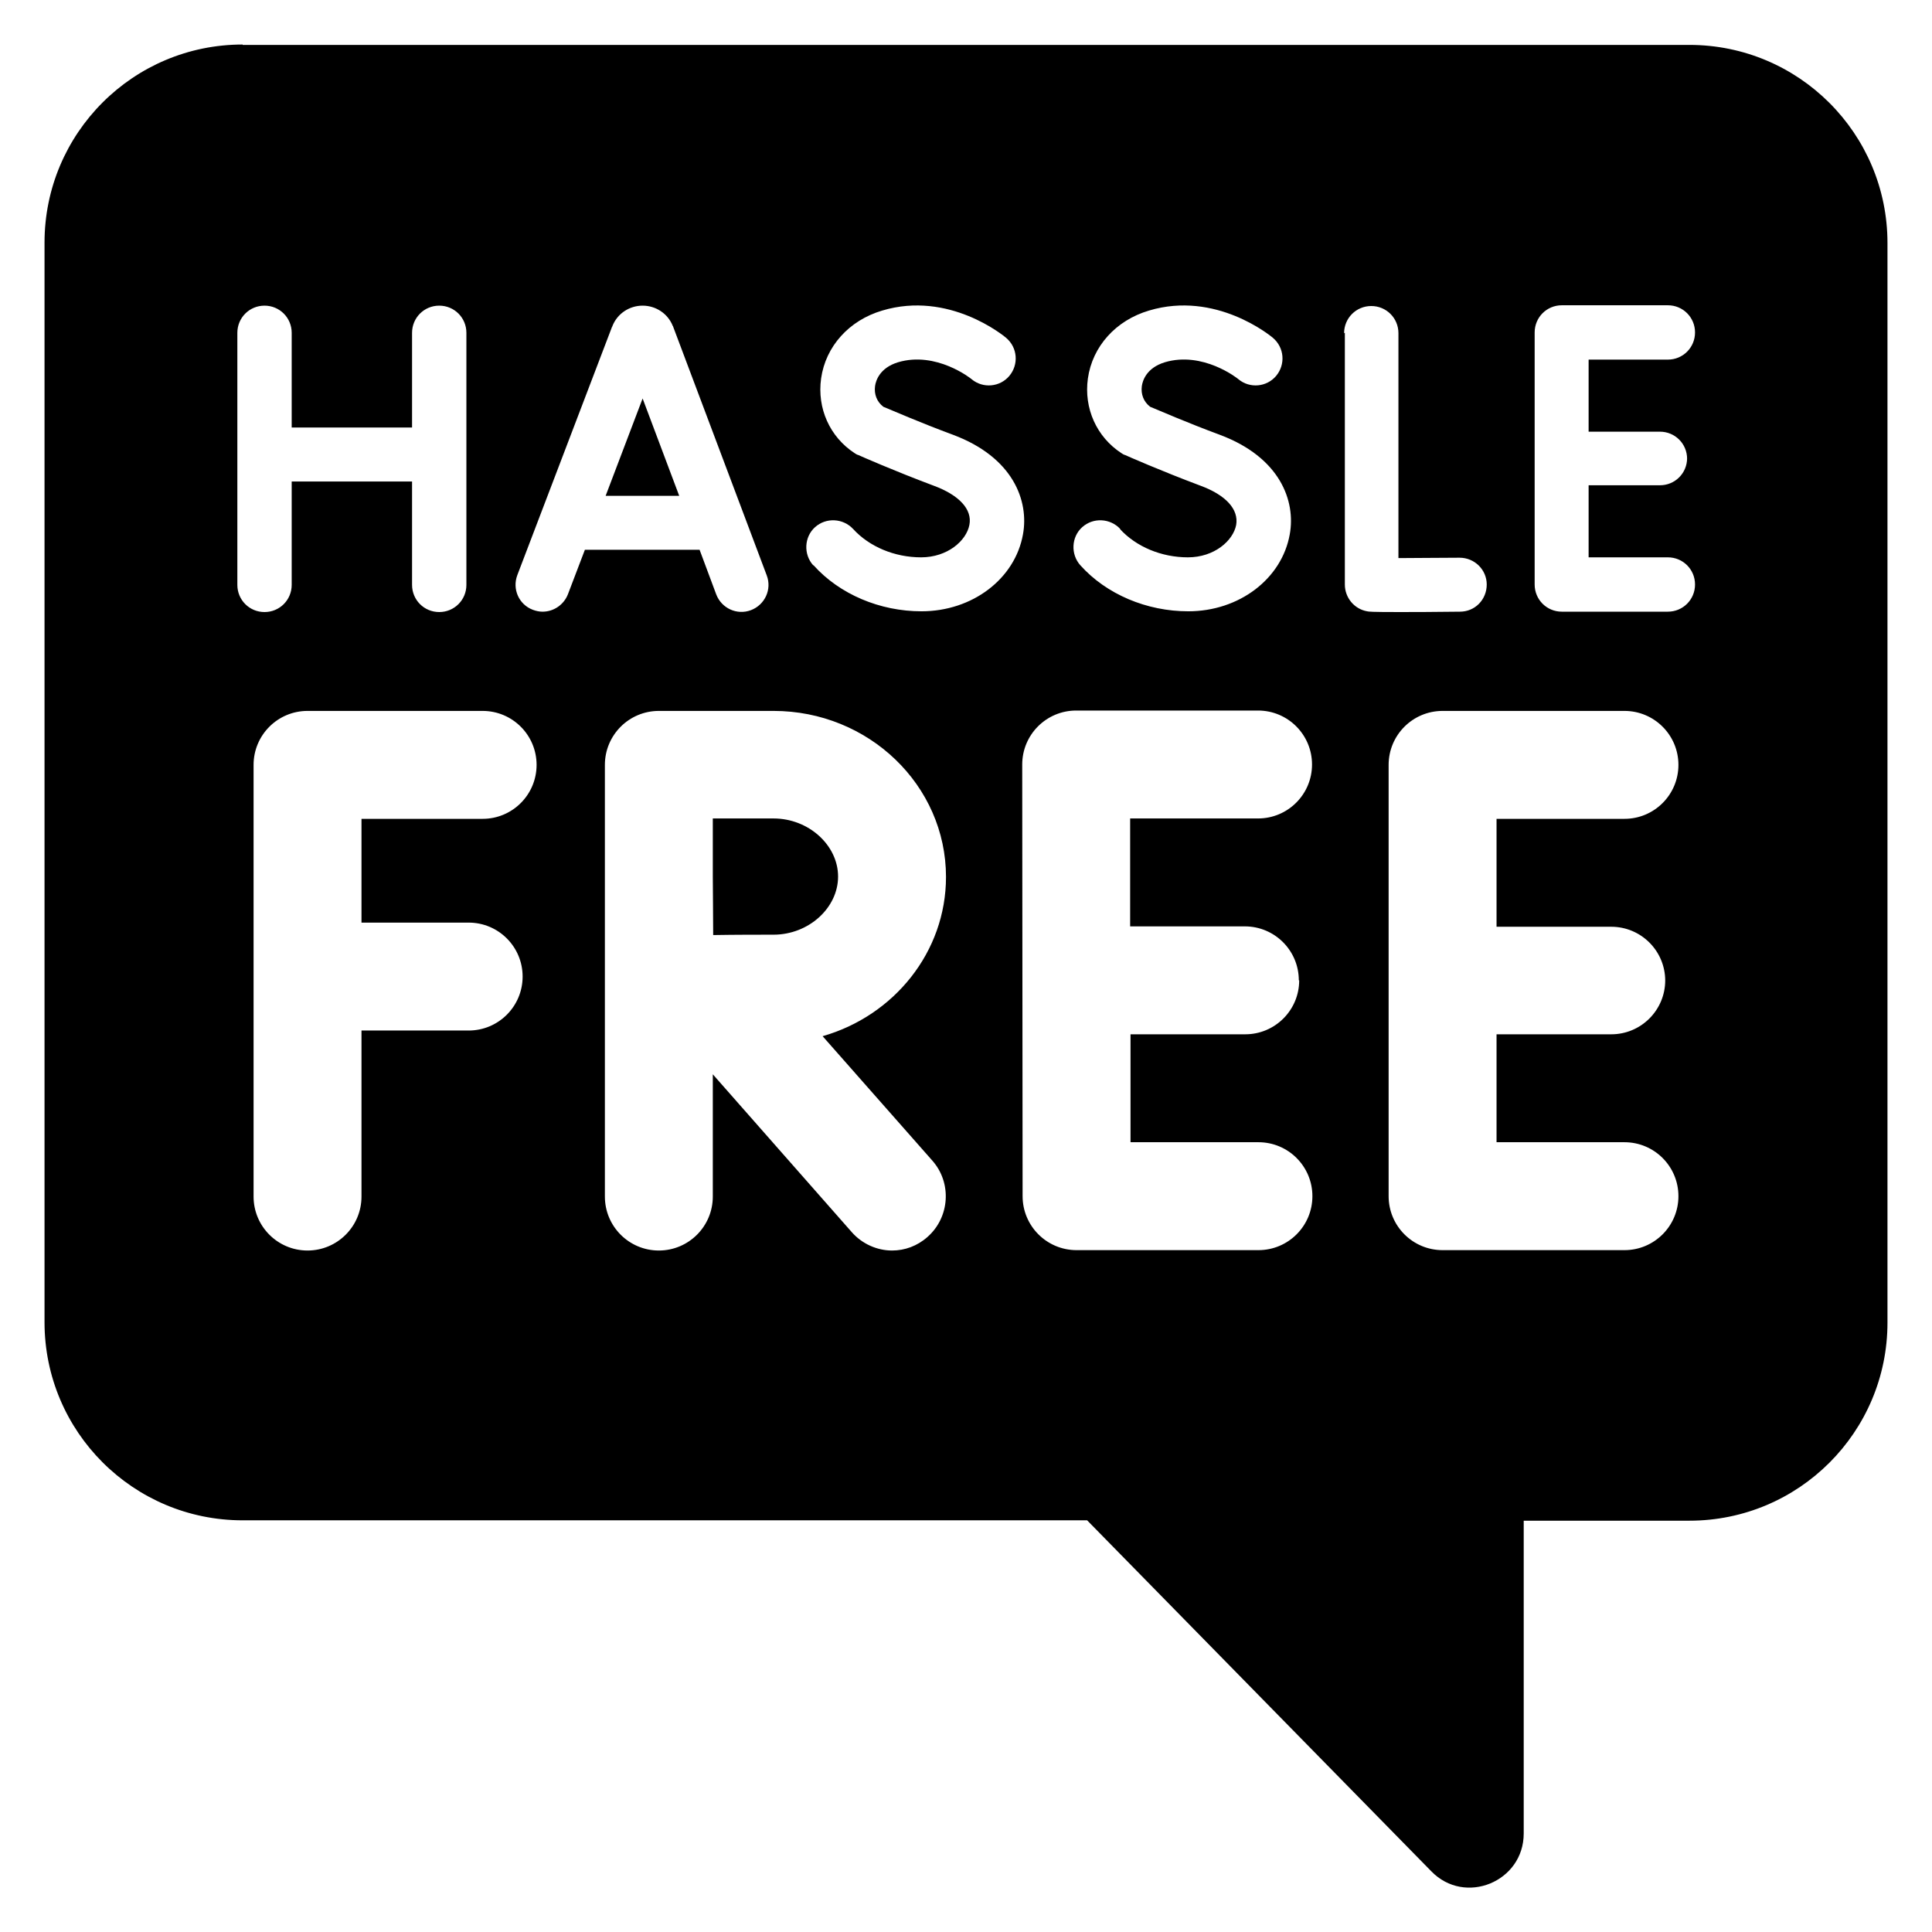 <svg xmlns="http://www.w3.org/2000/svg" viewBox="0 0 512 512"><path d="M64.3 11.9l383.4 0c29 0 52.5 23.5 52.5 52.5l0 286.1c0 29-23.5 52.5-52.5 52.5l-43.9 0 0 82.9c0 12.8-15.6 19.2-24.5 10l-91.2-93 0 0-223.8 0c-29 0-52.5-23.5-52.5-52.5l0-286.1c0-29 23.5-52.5 52.5-52.5zM296.9 140.2c-2.7-2.9-7.2-3.1-10.1-.5s-3.1 7.2-.5 10.1c6.9 7.7 17.6 12.2 28.6 12.2c13.5 0 24.8-8.6 26.9-20.4c1.6-8.8-2.5-20.4-18.6-26.4c-8.4-3.1-16.2-6.5-18.4-7.4c-1.7-1.3-2.5-3.3-2.2-5.5c.2-1.4 1.2-4.8 6.1-6.3c10.1-3 19.3 4.3 19.5 4.5c3 2.5 7.5 2.1 10-.9c2.5-3 2.2-7.5-.9-10.1c-.6-.5-15.1-12.5-32.8-7.2c-8.8 2.6-15 9.5-16.2 18c-1.1 7.9 2.3 15.5 8.9 19.8c.3 .2 .6 .4 1 .5c.4 .2 9.5 4.2 19.9 8.1c6.8 2.5 10.2 6.3 9.5 10.4c-.8 4.2-5.8 8.6-12.8 8.6c-7 0-13.7-2.8-18-7.5zM62.9 88.2l0 66.8c0 4 3.2 7.2 7.2 7.2s7.2-3.2 7.2-7.2l0-27.4 31.9 0 0 27.4c0 4 3.2 7.2 7.2 7.2s7.2-3.2 7.2-7.2l0-66.8c0-4-3.2-7.2-7.2-7.2s-7.2 3.2-7.2 7.2l0 25.1-31.9 0 0-25.1c0-4-3.2-7.2-7.2-7.2s-7.2 3.2-7.2 7.2zm75.6 170.6c0-7.9-6.4-14.3-14.3-14.3l-28.4 0 0-27.5 32.1 0c7.9 0 14.3-6.4 14.3-14.3s-6.4-14.3-14.3-14.3l-46.4 0c-7.9 0-14.3 6.4-14.3 14.3l0 114.4c0 7.9 6.4 14.3 14.3 14.3s14.3-6.4 14.3-14.3l0-44 28.4 0c7.9 0 14.3-6.4 14.3-14.3zm5.3-96.7c2.9 0 5.6-1.8 6.7-4.6l4.5-11.8 30.4 0 4.4 11.8c1.4 3.7 5.5 5.6 9.2 4.2s5.6-5.5 4.2-9.2L178.4 86.6c0-.1 0-.1-.1-.2c-1.3-3.3-4.5-5.4-8-5.4c0 0 0 0 0 0c-3.5 0-6.7 2.1-8 5.4c0 .1 0 .1-.1 .2l-25.1 65.8c-1.4 3.7 .4 7.8 4.1 9.2c.8 .3 1.7 .5 2.5 .5zm102 165.7c5.9-5.2 6.5-14.3 1.3-20.2l-29.1-33c18.9-5.4 32.7-22.3 32.7-42.2c0-24.3-20.5-44-45.7-44l-30.4 0s0 0 0 0s0 0 0 0c-7.9 0-14.3 6.4-14.3 14.3l0 114.4c0 7.9 6.4 14.3 14.3 14.3s14.3-6.4 14.3-14.3l0-32.4 36.8 41.8c2.8 3.2 6.8 4.9 10.7 4.9c3.4 0 6.7-1.2 9.4-3.6zm-30.2-178c6.9 7.7 17.6 12.2 28.6 12.2c13.5 0 24.8-8.6 26.9-20.4c1.6-8.8-2.5-20.4-18.6-26.4c-8.4-3.1-16.2-6.5-18.4-7.4c-1.7-1.3-2.5-3.3-2.2-5.5c.2-1.4 1.2-4.8 6.1-6.3c10.1-3 19.3 4.3 19.5 4.5c3 2.5 7.5 2.1 10-.9c2.5-3 2.2-7.5-.9-10.1c-.6-.5-15.1-12.5-32.8-7.2c-8.8 2.6-15 9.5-16.2 18c-1.1 7.9 2.3 15.5 8.9 19.8c.3 .2 .6 .4 1 .5c.4 .2 9.5 4.2 19.9 8.1c6.8 2.5 10.3 6.3 9.5 10.4c-.8 4.2-5.8 8.6-12.8 8.6c-7 0-13.7-2.8-18-7.5c-2.7-2.9-7.2-3.1-10.1-.5s-3.1 7.2-.5 10.1zm128.6 110c0-7.9-6.4-14.3-14.3-14.3l-30.4 0 0-28.6 33.9 0c7.9 0 14.3-6.4 14.3-14.3s-6.4-14.3-14.3-14.3l-48.2 0c-7.9 0-14.3 6.4-14.3 14.3L271 317c0 7.9 6.4 14.3 14.3 14.3l48.2 0c7.9 0 14.3-6.4 14.3-14.3s-6.4-14.3-14.3-14.3l-33.9 0 0-28.6 30.4 0c7.9 0 14.3-6.4 14.3-14.3zM356.4 88.2l0 66.7c0 3.5 2.5 6.5 5.9 7.1c.5 .1 1 .2 8.3 .2c3.6 0 8.7 0 16.3-.1c4 0 7.1-3.2 7.1-7.2c0-3.9-3.2-7.1-7.2-7.1l0 0c-5.6 0-11.7 .1-16.2 .1l0-59.6c0-4-3.2-7.2-7.2-7.2s-7.2 3.2-7.2 7.2zm84.9 171.7c0-7.9-6.4-14.3-14.3-14.3l-30.4 0 0-28.6 33.9 0c7.9 0 14.3-6.4 14.3-14.3s-6.4-14.3-14.3-14.3l-48.2 0c-7.9 0-14.3 6.4-14.3 14.3L368 317c0 7.9 6.4 14.3 14.3 14.3l48.2 0c7.9 0 14.3-6.4 14.3-14.3s-6.4-14.3-14.3-14.3l-33.9 0 0-28.6 30.4 0c7.9 0 14.3-6.4 14.3-14.3zm5.8-138.3c0-4-3.2-7.2-7.2-7.2l-18.9 0 0-19.1 21 0c4 0 7.2-3.2 7.2-7.2s-3.2-7.2-7.2-7.2l-28.1 0c-4 0-7.2 3.2-7.2 7.2l0 66.8c0 4 3.2 7.2 7.2 7.2l28.1 0c4 0 7.2-3.2 7.2-7.2s-3.2-7.2-7.2-7.2l-21 0 0-19.1 18.9 0c4 0 7.2-3.2 7.2-7.2zm-286.6 9.8l9.8-25.8 9.7 25.8-19.6 0zM205 216.9c9.3 0 17.1 7.1 17.1 15.4s-7.8 15.4-17.1 15.4c-3.7 0-10.1 0-16 .1c0-5.8-.1-11.9-.1-15.5c0-3.1 0-9.4 0-15.4l16.1 0z"/></svg>